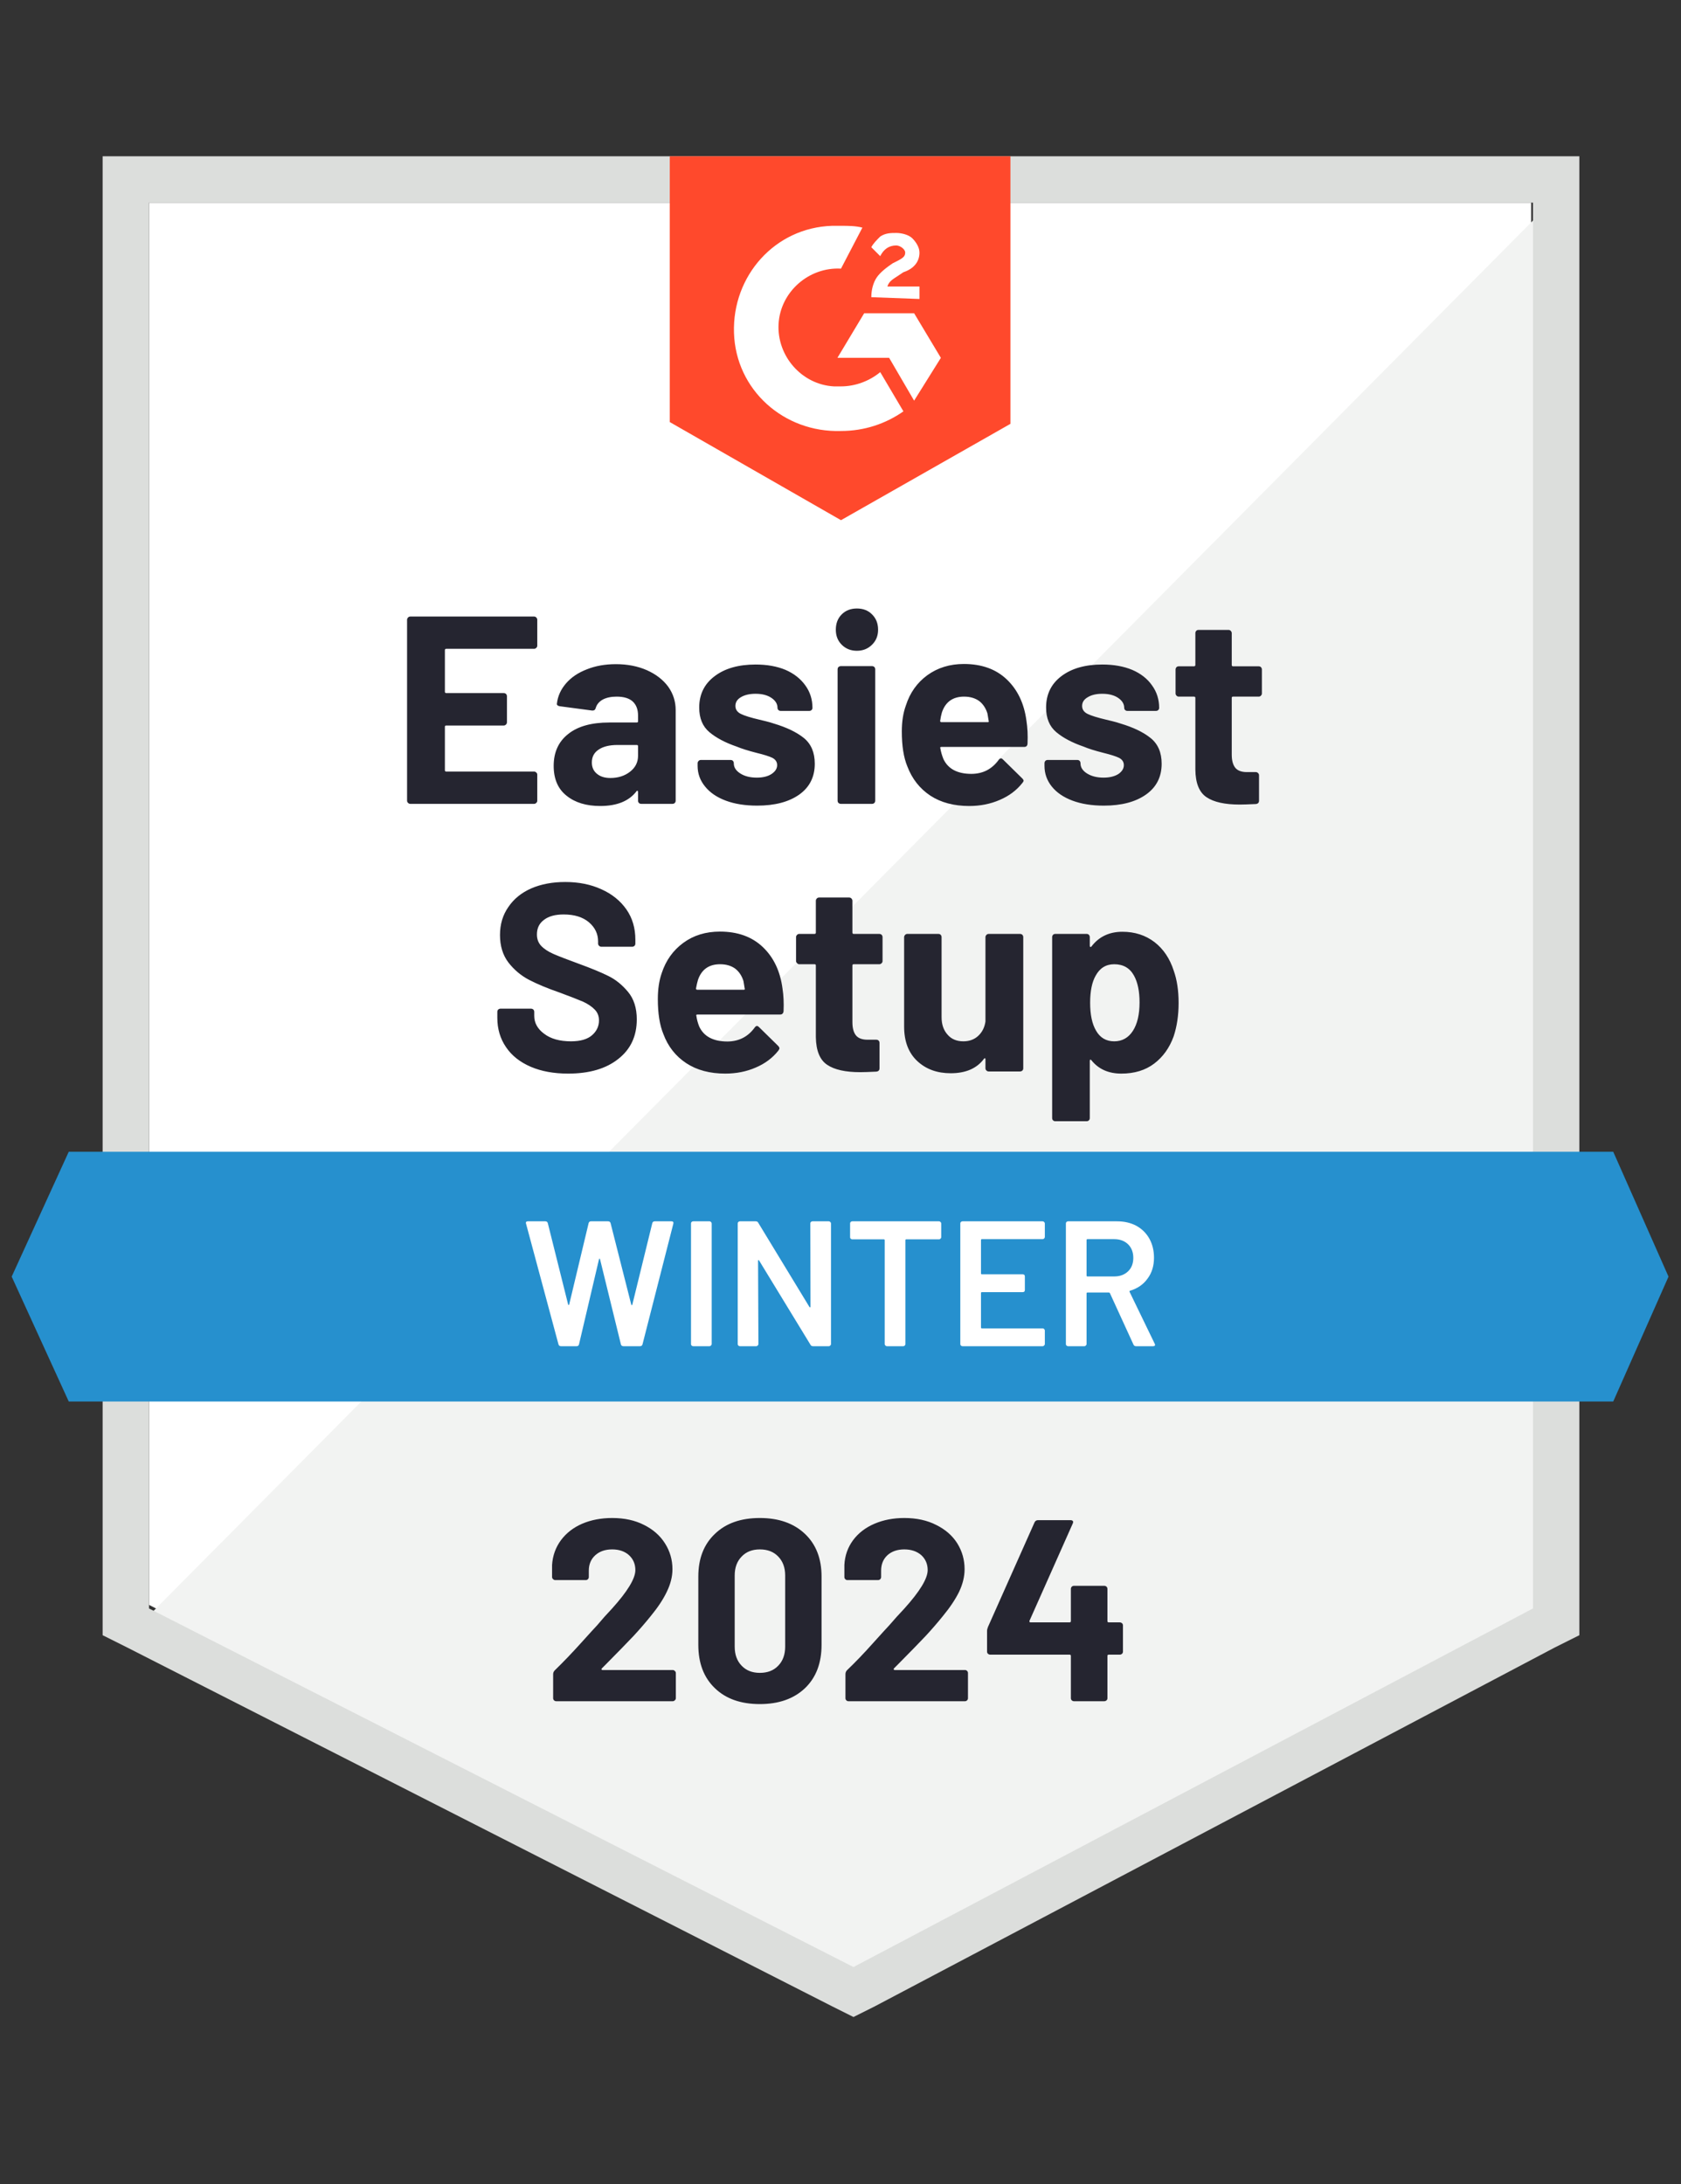 <svg width="251" height="326" viewBox="0 0 251 326" fill="none" xmlns="http://www.w3.org/2000/svg">
<rect x="0" y="0" width="251" height="326" fill="#333333" stroke="none"/>
<path d="M22.25 239.557L127.438 293.083L228.631 239.557V30.246H22.25V239.557Z" fill="white"/>
<path d="M230.761 31.045L20.119 243.285L129.302 297.344L230.761 245.416V31.045Z" fill="#F2F3F2"/>
<path d="M15.326 100.017V244.084L19.054 245.948L124.242 299.474L127.438 301.072L130.633 299.474L232.093 245.948L235.821 244.084V23.323H15.326V100.017ZM22.25 240.089V30.246H228.897V240.089L127.438 293.615L22.25 240.089Z" fill="#DCDEDC"/>
<path d="M125.573 33.708C126.639 33.708 127.704 33.708 128.769 33.975L125.573 40.099C120.78 39.833 116.519 43.561 116.253 48.355C115.987 53.148 119.715 57.409 124.508 57.675H125.573C127.704 57.675 129.834 56.876 131.432 55.545L134.894 61.403C132.231 63.267 129.035 64.333 125.573 64.333C117.052 64.599 109.862 58.208 109.596 49.686C109.329 41.165 115.72 33.975 124.242 33.708H125.573ZM136.492 46.757L140.486 53.414L136.492 59.806L132.764 53.414H125.041L129.035 46.757H136.492ZM130.101 44.36C130.101 43.295 130.367 42.23 130.899 41.431C131.432 40.632 132.497 39.833 133.296 39.3L133.829 39.034C134.894 38.502 135.16 38.235 135.16 37.703C135.16 37.17 134.361 36.638 133.829 36.638C132.764 36.638 131.965 37.17 131.432 38.235L130.101 36.904C130.367 36.371 130.899 35.839 131.432 35.306C132.231 34.773 133.03 34.773 133.829 34.773C134.628 34.773 135.693 35.04 136.225 35.572C136.758 36.105 137.291 36.904 137.291 37.703C137.291 39.034 136.492 40.099 134.894 40.632L134.095 41.165C133.296 41.697 132.764 41.964 132.497 42.762H137.291V44.627L130.101 44.36ZM125.573 77.647L150.872 63.267V23.323H100.009V63.001L125.573 77.647Z" fill="#FF492C"/>
<path d="M240.881 171.917H10.266L1.745 190.558L10.266 209.199H240.881L249.136 190.558L240.881 171.917Z" fill="#2690CE"/>
<path d="M84.83 160.253C82.699 160.253 80.844 159.916 79.264 159.241C77.649 158.549 76.415 157.573 75.563 156.312C74.693 155.052 74.258 153.587 74.258 151.918V151.039C74.258 150.897 74.302 150.782 74.391 150.693C74.497 150.604 74.613 150.56 74.737 150.56H79.291C79.415 150.56 79.531 150.604 79.637 150.693C79.726 150.782 79.77 150.897 79.77 151.039V151.625C79.77 152.69 80.267 153.587 81.261 154.315C82.238 155.06 83.569 155.433 85.256 155.433C86.658 155.433 87.706 155.131 88.398 154.528C89.091 153.924 89.437 153.187 89.437 152.318C89.437 151.661 89.224 151.119 88.798 150.693C88.372 150.249 87.795 149.859 87.067 149.521C86.321 149.202 85.158 148.749 83.578 148.163C81.785 147.542 80.267 146.912 79.025 146.273C77.799 145.633 76.761 144.764 75.909 143.663C75.074 142.562 74.657 141.195 74.657 139.562C74.657 137.964 75.074 136.57 75.909 135.381C76.725 134.174 77.862 133.251 79.317 132.611C80.791 131.972 82.486 131.653 84.404 131.653C86.428 131.653 88.23 132.017 89.81 132.745C91.39 133.455 92.632 134.458 93.538 135.754C94.425 137.032 94.869 138.532 94.869 140.254V140.84C94.869 140.982 94.825 141.098 94.736 141.186C94.63 141.275 94.514 141.319 94.39 141.319H89.81C89.668 141.319 89.552 141.275 89.463 141.186C89.357 141.098 89.304 140.982 89.304 140.84V140.521C89.304 139.402 88.851 138.452 87.945 137.671C87.022 136.89 85.762 136.499 84.164 136.499C82.904 136.499 81.927 136.766 81.235 137.298C80.525 137.813 80.17 138.541 80.17 139.482C80.17 140.157 80.374 140.716 80.782 141.16C81.208 141.621 81.821 142.03 82.62 142.385C83.436 142.74 84.697 143.228 86.401 143.849C88.301 144.542 89.783 145.154 90.848 145.687C91.931 146.219 92.907 147.009 93.777 148.057C94.647 149.104 95.082 150.471 95.082 152.158C95.082 154.661 94.159 156.632 92.313 158.07C90.484 159.525 87.99 160.253 84.83 160.253ZM116.839 147.551C116.999 148.563 117.052 149.69 116.999 150.933C116.963 151.27 116.786 151.439 116.466 151.439H104.136C103.977 151.439 103.923 151.501 103.977 151.625C104.048 152.158 104.19 152.69 104.403 153.223C105.095 154.714 106.507 155.46 108.637 155.46C110.341 155.442 111.69 154.75 112.685 153.383C112.791 153.223 112.907 153.143 113.031 153.143C113.12 153.143 113.217 153.196 113.324 153.303L116.2 156.126C116.324 156.268 116.386 156.392 116.386 156.498C116.386 156.552 116.333 156.658 116.226 156.818C115.356 157.919 114.229 158.762 112.844 159.348C111.46 159.951 109.942 160.253 108.291 160.253C106.001 160.253 104.065 159.738 102.485 158.709C100.888 157.661 99.743 156.206 99.05 154.341C98.5 153.01 98.225 151.27 98.225 149.122C98.225 147.648 98.42 146.352 98.811 145.234C99.432 143.352 100.506 141.852 102.033 140.734C103.559 139.615 105.379 139.056 107.492 139.056C110.155 139.056 112.294 139.828 113.91 141.373C115.525 142.917 116.502 144.977 116.839 147.551ZM107.518 143.929C105.85 143.929 104.749 144.71 104.216 146.273C104.11 146.628 104.012 147.054 103.923 147.551C103.923 147.675 103.994 147.737 104.136 147.737H111.034C111.193 147.737 111.247 147.675 111.193 147.551C111.069 146.787 111.007 146.415 111.007 146.432C110.758 145.633 110.341 145.012 109.755 144.568C109.152 144.142 108.406 143.929 107.518 143.929ZM131.778 143.45C131.778 143.574 131.734 143.681 131.645 143.769C131.539 143.876 131.423 143.929 131.299 143.929H127.464C127.34 143.929 127.278 143.991 127.278 144.116V152.584C127.278 153.454 127.455 154.111 127.81 154.554C128.165 154.981 128.742 155.194 129.541 155.194H130.846C130.988 155.194 131.104 155.238 131.192 155.327C131.281 155.416 131.326 155.531 131.326 155.673V159.454C131.326 159.756 131.166 159.925 130.846 159.96C129.728 160.014 128.929 160.04 128.449 160.04C126.248 160.04 124.606 159.676 123.523 158.948C122.422 158.221 121.854 156.845 121.819 154.821V144.116C121.819 143.991 121.757 143.929 121.632 143.929H119.342C119.218 143.929 119.111 143.876 119.023 143.769C118.916 143.681 118.863 143.574 118.863 143.45V139.881C118.863 139.757 118.916 139.642 119.023 139.535C119.111 139.446 119.218 139.402 119.342 139.402H121.632C121.757 139.402 121.819 139.331 121.819 139.189V134.449C121.819 134.325 121.872 134.209 121.978 134.103C122.067 134.014 122.174 133.97 122.298 133.97H126.798C126.923 133.97 127.029 134.014 127.118 134.103C127.225 134.209 127.278 134.325 127.278 134.449V139.189C127.278 139.331 127.34 139.402 127.464 139.402H131.299C131.423 139.402 131.539 139.446 131.645 139.535C131.734 139.642 131.778 139.757 131.778 139.881V143.45ZM147.144 139.881C147.144 139.757 147.197 139.642 147.303 139.535C147.392 139.446 147.499 139.402 147.623 139.402H152.31C152.434 139.402 152.549 139.446 152.656 139.535C152.745 139.642 152.789 139.757 152.789 139.881V159.454C152.789 159.596 152.745 159.712 152.656 159.801C152.549 159.889 152.434 159.934 152.31 159.934H147.623C147.499 159.934 147.392 159.889 147.303 159.801C147.197 159.712 147.144 159.596 147.144 159.454V158.096C147.144 158.025 147.117 157.981 147.064 157.963C147.01 157.945 146.957 157.981 146.904 158.07C145.839 159.49 144.188 160.2 141.951 160.2C139.927 160.2 138.267 159.596 136.971 158.389C135.657 157.164 135 155.442 135 153.223V139.881C135 139.757 135.054 139.642 135.16 139.535C135.249 139.446 135.355 139.402 135.48 139.402H140.113C140.255 139.402 140.371 139.446 140.46 139.535C140.548 139.642 140.593 139.757 140.593 139.881V151.838C140.593 152.903 140.886 153.764 141.471 154.421C142.04 155.096 142.83 155.433 143.842 155.433C144.747 155.433 145.493 155.158 146.078 154.608C146.664 154.057 147.019 153.347 147.144 152.477V139.881ZM175.265 144.914C175.744 146.264 175.984 147.862 175.984 149.708C175.984 151.554 175.735 153.223 175.238 154.714C174.617 156.419 173.649 157.768 172.335 158.762C171.022 159.756 169.388 160.253 167.436 160.253C165.518 160.253 164.027 159.588 162.962 158.256C162.908 158.185 162.855 158.158 162.802 158.176C162.749 158.194 162.722 158.247 162.722 158.336V166.884C162.722 167.026 162.678 167.142 162.589 167.23C162.5 167.319 162.385 167.363 162.243 167.363H157.583C157.44 167.363 157.325 167.319 157.236 167.23C157.148 167.142 157.103 167.026 157.103 166.884V139.881C157.103 139.757 157.148 139.642 157.236 139.535C157.325 139.446 157.44 139.402 157.583 139.402H162.243C162.385 139.402 162.5 139.446 162.589 139.535C162.678 139.642 162.722 139.757 162.722 139.881V141.186C162.722 141.275 162.749 141.328 162.802 141.346C162.855 141.364 162.908 141.346 162.962 141.293C164.08 139.819 165.625 139.083 167.595 139.083C169.442 139.083 171.039 139.597 172.389 140.627C173.72 141.657 174.679 143.086 175.265 144.914ZM169.167 153.862C169.823 152.832 170.152 151.421 170.152 149.628C170.152 147.959 169.877 146.628 169.326 145.633C168.705 144.497 167.72 143.929 166.37 143.929C165.145 143.929 164.222 144.497 163.601 145.633C163.051 146.592 162.775 147.941 162.775 149.681C162.775 151.457 163.068 152.841 163.654 153.835C164.258 154.901 165.163 155.433 166.37 155.433C167.56 155.433 168.492 154.91 169.167 153.862ZM80.223 96.368C80.223 96.51 80.17 96.626 80.063 96.715C79.974 96.803 79.868 96.848 79.743 96.848H66.615C66.491 96.848 66.429 96.919 66.429 97.061V103.239C66.429 103.381 66.491 103.452 66.615 103.452H75.216C75.341 103.452 75.456 103.496 75.563 103.585C75.651 103.691 75.696 103.807 75.696 103.931V107.792C75.696 107.935 75.651 108.05 75.563 108.139C75.456 108.245 75.341 108.298 75.216 108.298H66.615C66.491 108.298 66.429 108.361 66.429 108.485V114.956C66.429 115.098 66.491 115.169 66.615 115.169H79.743C79.868 115.169 79.974 115.213 80.063 115.302C80.17 115.391 80.223 115.497 80.223 115.622V119.51C80.223 119.652 80.17 119.767 80.063 119.856C79.974 119.945 79.868 119.989 79.743 119.989H61.262C61.138 119.989 61.032 119.945 60.943 119.856C60.836 119.767 60.783 119.652 60.783 119.51V92.507C60.783 92.383 60.836 92.267 60.943 92.161C61.032 92.072 61.138 92.028 61.262 92.028H79.743C79.868 92.028 79.974 92.072 80.063 92.161C80.17 92.267 80.223 92.383 80.223 92.507V96.368ZM91.967 99.138C93.689 99.138 95.233 99.44 96.6 100.043C97.95 100.647 99.006 101.463 99.769 102.493C100.515 103.541 100.888 104.703 100.888 105.982V119.51C100.888 119.652 100.843 119.767 100.754 119.856C100.666 119.945 100.55 119.989 100.408 119.989H95.748C95.606 119.989 95.491 119.945 95.402 119.856C95.313 119.767 95.269 119.652 95.269 119.51V118.205C95.269 118.116 95.242 118.063 95.189 118.045C95.136 118.009 95.082 118.036 95.029 118.125C93.911 119.581 92.109 120.309 89.623 120.309C87.546 120.309 85.877 119.803 84.617 118.791C83.321 117.779 82.673 116.287 82.673 114.317C82.673 112.275 83.401 110.686 84.856 109.55C86.277 108.414 88.318 107.846 90.981 107.846H95.082C95.207 107.846 95.269 107.784 95.269 107.659V106.781C95.269 105.893 95.002 105.201 94.47 104.703C93.937 104.224 93.138 103.984 92.073 103.984C91.257 103.984 90.573 104.126 90.023 104.411C89.472 104.712 89.117 105.13 88.957 105.662C88.886 105.946 88.709 106.079 88.425 106.062L83.605 105.422C83.285 105.369 83.134 105.245 83.152 105.05C83.276 103.931 83.729 102.919 84.51 102.014C85.291 101.108 86.33 100.407 87.626 99.91C88.904 99.395 90.351 99.138 91.967 99.138ZM91.141 116.128C92.295 116.128 93.272 115.817 94.07 115.196C94.869 114.574 95.269 113.784 95.269 112.826V111.388C95.269 111.263 95.207 111.201 95.082 111.201H92.206C90.999 111.201 90.058 111.432 89.383 111.893C88.709 112.337 88.372 112.976 88.372 113.811C88.372 114.521 88.62 115.08 89.117 115.489C89.614 115.915 90.289 116.128 91.141 116.128ZM113.057 120.255C111.264 120.255 109.702 120.007 108.371 119.51C107.039 119.013 106.009 118.311 105.282 117.406C104.536 116.5 104.163 115.471 104.163 114.317V113.917C104.163 113.793 104.216 113.678 104.323 113.571C104.412 113.482 104.518 113.438 104.642 113.438H109.09C109.232 113.438 109.347 113.482 109.436 113.571C109.525 113.678 109.569 113.793 109.569 113.917V113.944C109.569 114.548 109.897 115.054 110.554 115.462C111.193 115.87 112.01 116.074 113.004 116.074C113.91 116.074 114.637 115.897 115.188 115.542C115.756 115.169 116.04 114.725 116.04 114.21C116.04 113.731 115.8 113.367 115.321 113.118C114.842 112.888 114.052 112.639 112.951 112.373C111.708 112.053 110.723 111.743 109.995 111.441C108.291 110.855 106.933 110.136 105.921 109.284C104.909 108.432 104.403 107.207 104.403 105.609C104.403 103.638 105.175 102.076 106.72 100.922C108.246 99.768 110.279 99.191 112.818 99.191C114.522 99.191 116.013 99.457 117.292 99.99C118.552 100.54 119.537 101.313 120.248 102.307C120.958 103.283 121.313 104.402 121.313 105.662C121.313 105.786 121.268 105.893 121.18 105.982C121.091 106.07 120.975 106.115 120.833 106.115H116.573C116.431 106.115 116.315 106.07 116.226 105.982C116.138 105.893 116.093 105.786 116.093 105.662C116.093 105.076 115.791 104.579 115.188 104.171C114.584 103.763 113.794 103.558 112.818 103.558C111.93 103.558 111.202 103.727 110.634 104.064C110.084 104.384 109.809 104.819 109.809 105.369C109.809 105.902 110.084 106.301 110.634 106.568C111.167 106.834 112.081 107.118 113.377 107.42C113.661 107.491 113.989 107.571 114.362 107.659C114.735 107.748 115.135 107.864 115.561 108.006C117.46 108.574 118.952 109.293 120.034 110.163C121.117 111.05 121.659 112.328 121.659 113.997C121.659 115.968 120.887 117.504 119.342 118.604C117.78 119.705 115.685 120.255 113.057 120.255ZM127.944 97.141C127.038 97.141 126.284 96.839 125.68 96.235C125.094 95.649 124.801 94.904 124.801 93.998C124.801 93.057 125.094 92.294 125.68 91.708C126.266 91.122 127.02 90.829 127.944 90.829C128.884 90.829 129.639 91.122 130.207 91.708C130.811 92.294 131.112 93.057 131.112 93.998C131.112 94.904 130.811 95.649 130.207 96.235C129.603 96.839 128.849 97.141 127.944 97.141ZM125.547 119.989C125.423 119.989 125.307 119.945 125.201 119.856C125.112 119.767 125.067 119.652 125.067 119.51V99.91C125.067 99.768 125.112 99.653 125.201 99.564C125.307 99.475 125.423 99.431 125.547 99.431H130.207C130.349 99.431 130.464 99.475 130.553 99.564C130.642 99.653 130.686 99.768 130.686 99.91V119.51C130.686 119.652 130.642 119.767 130.553 119.856C130.464 119.945 130.349 119.989 130.207 119.989H125.547ZM153.268 107.606C153.428 108.618 153.482 109.745 153.428 110.988C153.411 111.325 153.242 111.494 152.922 111.494H140.566C140.406 111.494 140.353 111.556 140.406 111.68C140.495 112.213 140.646 112.746 140.859 113.278C141.551 114.77 142.954 115.515 145.067 115.515C146.771 115.497 148.12 114.805 149.114 113.438C149.221 113.278 149.345 113.198 149.487 113.198C149.558 113.198 149.647 113.252 149.753 113.358L152.629 116.181C152.771 116.323 152.842 116.447 152.842 116.554C152.842 116.607 152.78 116.713 152.656 116.873C151.786 117.974 150.659 118.817 149.274 119.403C147.889 120.007 146.371 120.309 144.72 120.309C142.43 120.309 140.495 119.794 138.915 118.764C137.335 117.717 136.19 116.261 135.48 114.397C134.929 113.065 134.654 111.325 134.654 109.177C134.654 107.704 134.858 106.408 135.267 105.289C135.87 103.407 136.936 101.907 138.462 100.789C140.007 99.67 141.827 99.111 143.921 99.111C146.584 99.111 148.724 99.883 150.339 101.428C151.955 102.972 152.931 105.032 153.268 107.606ZM143.948 103.984C142.279 103.984 141.179 104.766 140.646 106.328C140.539 106.683 140.451 107.109 140.38 107.606C140.38 107.73 140.442 107.792 140.566 107.792H147.49C147.632 107.792 147.676 107.73 147.623 107.606C147.499 106.843 147.437 106.47 147.437 106.488C147.188 105.689 146.771 105.067 146.185 104.624C145.581 104.197 144.836 103.984 143.948 103.984ZM164.826 120.255C163.033 120.255 161.47 120.007 160.139 119.51C158.808 119.013 157.778 118.311 157.05 117.406C156.322 116.5 155.958 115.471 155.958 114.317V113.917C155.958 113.793 156.002 113.678 156.091 113.571C156.18 113.482 156.295 113.438 156.437 113.438H160.858C161 113.438 161.115 113.482 161.204 113.571C161.293 113.678 161.337 113.793 161.337 113.917V113.944C161.337 114.548 161.666 115.054 162.323 115.462C162.98 115.87 163.796 116.074 164.773 116.074C165.678 116.074 166.415 115.897 166.983 115.542C167.533 115.169 167.808 114.725 167.808 114.21C167.808 113.731 167.569 113.367 167.089 113.118C166.61 112.888 165.829 112.639 164.746 112.373C163.485 112.053 162.5 111.743 161.79 111.441C160.086 110.855 158.728 110.136 157.716 109.284C156.704 108.432 156.198 107.207 156.198 105.609C156.198 103.638 156.961 102.076 158.488 100.922C160.015 99.768 162.047 99.191 164.586 99.191C166.29 99.191 167.782 99.457 169.06 99.99C170.338 100.54 171.324 101.313 172.016 102.307C172.726 103.283 173.081 104.402 173.081 105.662C173.081 105.786 173.037 105.893 172.948 105.982C172.859 106.07 172.744 106.115 172.602 106.115H168.341C168.199 106.115 168.084 106.07 167.995 105.982C167.906 105.893 167.862 105.786 167.862 105.662C167.862 105.076 167.56 104.579 166.956 104.171C166.353 103.763 165.563 103.558 164.586 103.558C163.699 103.558 162.98 103.727 162.429 104.064C161.861 104.384 161.577 104.819 161.577 105.369C161.577 105.902 161.852 106.301 162.403 106.568C162.953 106.834 163.867 107.118 165.145 107.42C165.429 107.491 165.758 107.571 166.131 107.659C166.504 107.748 166.903 107.864 167.329 108.006C169.229 108.574 170.72 109.293 171.803 110.163C172.904 111.05 173.454 112.328 173.454 113.997C173.454 115.968 172.673 117.504 171.11 118.604C169.548 119.705 167.453 120.255 164.826 120.255ZM188.42 103.505C188.42 103.629 188.375 103.736 188.287 103.825C188.198 103.931 188.083 103.984 187.941 103.984H184.106C183.982 103.984 183.919 104.047 183.919 104.171V112.639C183.919 113.509 184.097 114.166 184.452 114.61C184.807 115.036 185.384 115.249 186.183 115.249H187.514C187.639 115.249 187.745 115.293 187.834 115.382C187.941 115.471 187.994 115.586 187.994 115.728V119.51C187.994 119.811 187.834 119.98 187.514 120.016C186.396 120.069 185.597 120.095 185.118 120.095C182.899 120.095 181.248 119.732 180.165 119.004C179.064 118.276 178.505 116.9 178.487 114.876V104.171C178.487 104.047 178.416 103.984 178.274 103.984H176.01C175.868 103.984 175.753 103.931 175.664 103.825C175.575 103.736 175.531 103.629 175.531 103.505V99.937C175.531 99.812 175.575 99.697 175.664 99.591C175.753 99.502 175.868 99.457 176.01 99.457H178.274C178.416 99.457 178.487 99.386 178.487 99.244V94.504C178.487 94.38 178.531 94.264 178.62 94.158C178.709 94.069 178.824 94.025 178.966 94.025H183.44C183.564 94.025 183.671 94.069 183.76 94.158C183.866 94.264 183.919 94.38 183.919 94.504V99.244C183.919 99.386 183.982 99.457 184.106 99.457H187.941C188.083 99.457 188.198 99.502 188.287 99.591C188.375 99.697 188.42 99.812 188.42 99.937V103.505Z" fill="#252530"/>
<path d="M83.765 200.944C83.569 200.944 83.445 200.855 83.392 200.677L78.545 182.649L78.519 182.542C78.519 182.383 78.616 182.303 78.811 182.303H81.421C81.617 182.303 81.741 182.391 81.794 182.569L84.83 194.712C84.848 194.765 84.874 194.792 84.91 194.792C84.945 194.792 84.972 194.765 84.99 194.712L87.892 182.569C87.945 182.391 88.061 182.303 88.238 182.303H90.795C90.99 182.303 91.115 182.391 91.168 182.569L94.257 194.739C94.275 194.792 94.301 194.819 94.337 194.819C94.372 194.819 94.399 194.792 94.417 194.739L97.399 182.569C97.452 182.391 97.577 182.303 97.772 182.303H100.248C100.497 182.303 100.595 182.418 100.541 182.649L95.934 200.677C95.881 200.855 95.757 200.944 95.562 200.944H93.085C92.89 200.944 92.766 200.855 92.712 200.677L89.597 187.975C89.579 187.922 89.552 187.886 89.517 187.868C89.481 187.868 89.454 187.904 89.437 187.975L86.454 200.677C86.401 200.855 86.286 200.944 86.108 200.944H83.765ZM103.497 200.944C103.409 200.944 103.329 200.908 103.258 200.837C103.204 200.784 103.178 200.713 103.178 200.624V182.622C103.178 182.534 103.204 182.463 103.258 182.409C103.329 182.338 103.409 182.303 103.497 182.303H105.947C106.036 182.303 106.107 182.338 106.16 182.409C106.231 182.463 106.267 182.534 106.267 182.622V200.624C106.267 200.713 106.231 200.784 106.16 200.837C106.107 200.908 106.036 200.944 105.947 200.944H103.497ZM120.993 182.622C120.993 182.534 121.02 182.463 121.073 182.409C121.144 182.338 121.224 182.303 121.313 182.303H123.763C123.851 182.303 123.922 182.338 123.976 182.409C124.047 182.463 124.082 182.534 124.082 182.622V200.624C124.082 200.713 124.047 200.784 123.976 200.837C123.922 200.908 123.851 200.944 123.763 200.944H121.393C121.215 200.944 121.091 200.873 121.02 200.731L113.35 188.161C113.315 188.108 113.279 188.081 113.244 188.081C113.208 188.099 113.191 188.144 113.191 188.215L113.244 200.624C113.244 200.713 113.208 200.784 113.137 200.837C113.084 200.908 113.013 200.944 112.924 200.944H110.474C110.386 200.944 110.306 200.908 110.235 200.837C110.181 200.784 110.155 200.713 110.155 200.624V182.622C110.155 182.534 110.181 182.463 110.235 182.409C110.306 182.338 110.386 182.303 110.474 182.303H112.844C113.022 182.303 113.146 182.374 113.217 182.516L120.86 195.085C120.896 195.138 120.931 195.156 120.967 195.138C121.002 195.138 121.02 195.103 121.02 195.032L120.993 182.622ZM140.22 182.303C140.309 182.303 140.38 182.338 140.433 182.409C140.504 182.463 140.539 182.534 140.539 182.622V184.673C140.539 184.762 140.504 184.833 140.433 184.886C140.38 184.957 140.309 184.992 140.22 184.992H135.32C135.231 184.992 135.187 185.037 135.187 185.125V200.624C135.187 200.713 135.16 200.784 135.107 200.837C135.036 200.908 134.956 200.944 134.867 200.944H132.417C132.329 200.944 132.258 200.908 132.204 200.837C132.133 200.784 132.098 200.713 132.098 200.624V185.125C132.098 185.037 132.053 184.992 131.965 184.992H127.251C127.162 184.992 127.082 184.957 127.011 184.886C126.958 184.833 126.932 184.762 126.932 184.673V182.622C126.932 182.534 126.958 182.463 127.011 182.409C127.082 182.338 127.162 182.303 127.251 182.303H140.22ZM156.011 184.646C156.011 184.735 155.976 184.806 155.905 184.859C155.852 184.93 155.781 184.966 155.692 184.966H146.611C146.522 184.966 146.478 185.01 146.478 185.099V190.079C146.478 190.167 146.522 190.212 146.611 190.212H152.709C152.798 190.212 152.878 190.238 152.949 190.292C153.002 190.363 153.029 190.443 153.029 190.531V192.555C153.029 192.644 153.002 192.724 152.949 192.795C152.878 192.848 152.798 192.875 152.709 192.875H146.611C146.522 192.875 146.478 192.919 146.478 193.008V198.147C146.478 198.236 146.522 198.281 146.611 198.281H155.692C155.781 198.281 155.852 198.316 155.905 198.387C155.976 198.44 156.011 198.511 156.011 198.6V200.624C156.011 200.713 155.976 200.784 155.905 200.837C155.852 200.908 155.781 200.944 155.692 200.944H143.708C143.62 200.944 143.54 200.908 143.469 200.837C143.415 200.784 143.389 200.713 143.389 200.624V182.622C143.389 182.534 143.415 182.463 143.469 182.409C143.54 182.338 143.62 182.303 143.708 182.303H155.692C155.781 182.303 155.852 182.338 155.905 182.409C155.976 182.463 156.011 182.534 156.011 182.622V184.646ZM169.619 200.944C169.442 200.944 169.317 200.864 169.246 200.704L165.731 193.035C165.696 192.964 165.642 192.928 165.571 192.928H162.376C162.287 192.928 162.243 192.972 162.243 193.061V200.624C162.243 200.713 162.207 200.784 162.136 200.837C162.083 200.908 162.012 200.944 161.923 200.944H159.473C159.384 200.944 159.305 200.908 159.234 200.837C159.18 200.784 159.154 200.713 159.154 200.624V182.622C159.154 182.534 159.18 182.463 159.234 182.409C159.305 182.338 159.384 182.303 159.473 182.303H166.796C167.879 182.303 168.838 182.525 169.672 182.968C170.507 183.43 171.155 184.069 171.616 184.886C172.078 185.72 172.309 186.67 172.309 187.735C172.309 188.96 171.989 189.999 171.35 190.851C170.729 191.721 169.859 192.324 168.74 192.662C168.705 192.662 168.678 192.679 168.661 192.715C168.643 192.75 168.643 192.786 168.661 192.822L172.415 200.571C172.451 200.642 172.469 200.695 172.469 200.731C172.469 200.873 172.371 200.944 172.176 200.944H169.619ZM162.376 184.966C162.287 184.966 162.243 185.01 162.243 185.099V190.398C162.243 190.487 162.287 190.531 162.376 190.531H166.37C167.223 190.531 167.915 190.274 168.448 189.759C168.962 189.262 169.22 188.596 169.22 187.762C169.22 186.927 168.962 186.253 168.448 185.738C167.915 185.223 167.223 184.966 166.37 184.966H162.376Z" fill="white"/>
<path d="M89.863 249.037C89.81 249.09 89.792 249.144 89.81 249.197C89.845 249.25 89.898 249.277 89.969 249.277H100.435C100.559 249.277 100.666 249.321 100.754 249.41C100.861 249.499 100.914 249.605 100.914 249.73V253.484C100.914 253.609 100.861 253.715 100.754 253.804C100.666 253.893 100.559 253.937 100.435 253.937H83.072C82.93 253.937 82.815 253.893 82.726 253.804C82.637 253.715 82.593 253.609 82.593 253.484V249.916C82.593 249.685 82.673 249.49 82.833 249.33C84.093 248.105 85.38 246.765 86.694 245.309C88.008 243.853 88.833 242.948 89.171 242.593C89.881 241.741 90.609 240.924 91.354 240.143C93.698 237.551 94.869 235.625 94.869 234.364C94.869 233.459 94.55 232.713 93.911 232.127C93.272 231.559 92.437 231.275 91.407 231.275C90.378 231.275 89.543 231.559 88.904 232.127C88.247 232.713 87.919 233.485 87.919 234.444V235.403C87.919 235.527 87.874 235.633 87.786 235.722C87.697 235.811 87.59 235.855 87.466 235.855H82.912C82.788 235.855 82.682 235.811 82.593 235.722C82.486 235.633 82.433 235.527 82.433 235.403V233.592C82.522 232.207 82.966 230.973 83.765 229.89C84.564 228.825 85.62 228.008 86.934 227.44C88.265 226.872 89.756 226.588 91.407 226.588C93.236 226.588 94.825 226.934 96.174 227.627C97.523 228.301 98.562 229.216 99.29 230.37C100.035 231.541 100.408 232.828 100.408 234.231C100.408 235.314 100.133 236.423 99.583 237.56C99.05 238.696 98.242 239.921 97.159 241.235C96.361 242.229 95.499 243.223 94.576 244.217C93.653 245.194 92.277 246.605 90.449 248.451L89.863 249.037ZM113.457 254.363C110.616 254.363 108.379 253.573 106.746 251.993C105.095 250.413 104.27 248.256 104.27 245.522V235.323C104.27 232.642 105.095 230.521 106.746 228.958C108.379 227.378 110.616 226.588 113.457 226.588C116.28 226.588 118.525 227.378 120.194 228.958C121.845 230.521 122.671 232.642 122.671 235.323V245.522C122.671 248.256 121.845 250.413 120.194 251.993C118.525 253.573 116.28 254.363 113.457 254.363ZM113.457 249.703C114.611 249.703 115.525 249.348 116.2 248.638C116.892 247.928 117.238 246.978 117.238 245.788V235.163C117.238 233.991 116.892 233.05 116.2 232.34C115.525 231.63 114.611 231.275 113.457 231.275C112.321 231.275 111.415 231.63 110.741 232.34C110.048 233.05 109.702 233.991 109.702 235.163V245.788C109.702 246.978 110.048 247.928 110.741 248.638C111.415 249.348 112.321 249.703 113.457 249.703ZM133.483 249.037C133.429 249.09 133.42 249.144 133.456 249.197C133.474 249.25 133.527 249.277 133.616 249.277H144.081C144.205 249.277 144.312 249.321 144.401 249.41C144.49 249.499 144.534 249.605 144.534 249.73V253.484C144.534 253.609 144.49 253.715 144.401 253.804C144.312 253.893 144.205 253.937 144.081 253.937H126.692C126.568 253.937 126.461 253.893 126.372 253.804C126.284 253.715 126.239 253.609 126.239 253.484V249.916C126.239 249.685 126.31 249.49 126.452 249.33C127.73 248.105 129.018 246.765 130.314 245.309C131.627 243.853 132.453 242.948 132.79 242.593C133.518 241.741 134.255 240.924 135 240.143C137.344 237.551 138.516 235.625 138.516 234.364C138.516 233.459 138.196 232.713 137.557 232.127C136.9 231.559 136.057 231.275 135.027 231.275C133.997 231.275 133.163 231.559 132.524 232.127C131.885 232.713 131.565 233.485 131.565 234.444V235.403C131.565 235.527 131.521 235.633 131.432 235.722C131.343 235.811 131.228 235.855 131.086 235.855H126.532C126.408 235.855 126.301 235.811 126.213 235.722C126.124 235.633 126.079 235.527 126.079 235.403V233.592C126.15 232.207 126.585 230.973 127.384 229.89C128.183 228.825 129.248 228.008 130.58 227.44C131.911 226.872 133.394 226.588 135.027 226.588C136.856 226.588 138.445 226.934 139.794 227.627C141.161 228.301 142.208 229.216 142.936 230.37C143.664 231.541 144.028 232.828 144.028 234.231C144.028 235.314 143.762 236.423 143.229 237.56C142.679 238.696 141.862 239.921 140.779 241.235C139.98 242.229 139.119 243.223 138.196 244.217C137.273 245.194 135.897 246.605 134.068 248.451L133.483 249.037ZM167.196 242.167C167.32 242.167 167.436 242.211 167.542 242.3C167.631 242.389 167.675 242.495 167.675 242.619V246.534C167.675 246.658 167.631 246.765 167.542 246.854C167.436 246.942 167.32 246.987 167.196 246.987H165.545C165.421 246.987 165.358 247.049 165.358 247.173V253.484C165.358 253.609 165.314 253.715 165.225 253.804C165.119 253.893 165.003 253.937 164.879 253.937H160.379C160.237 253.937 160.121 253.893 160.032 253.804C159.944 253.715 159.899 253.609 159.899 253.484V247.173C159.899 247.049 159.837 246.987 159.713 246.987H147.863C147.738 246.987 147.623 246.942 147.516 246.854C147.428 246.765 147.383 246.658 147.383 246.534V243.445C147.383 243.285 147.428 243.09 147.516 242.859L154.467 227.254C154.573 227.023 154.751 226.908 154.999 226.908H159.819C159.997 226.908 160.121 226.952 160.192 227.041C160.263 227.13 160.254 227.263 160.166 227.44L153.721 241.927C153.703 241.98 153.703 242.033 153.721 242.087C153.757 242.14 153.801 242.167 153.854 242.167H159.713C159.837 242.167 159.899 242.096 159.899 241.954V237.187C159.899 237.045 159.944 236.929 160.032 236.841C160.121 236.752 160.237 236.708 160.379 236.708H164.879C165.003 236.708 165.119 236.752 165.225 236.841C165.314 236.929 165.358 237.045 165.358 237.187V241.954C165.358 242.096 165.421 242.167 165.545 242.167H167.196Z" fill="#252530"/>
</svg>
